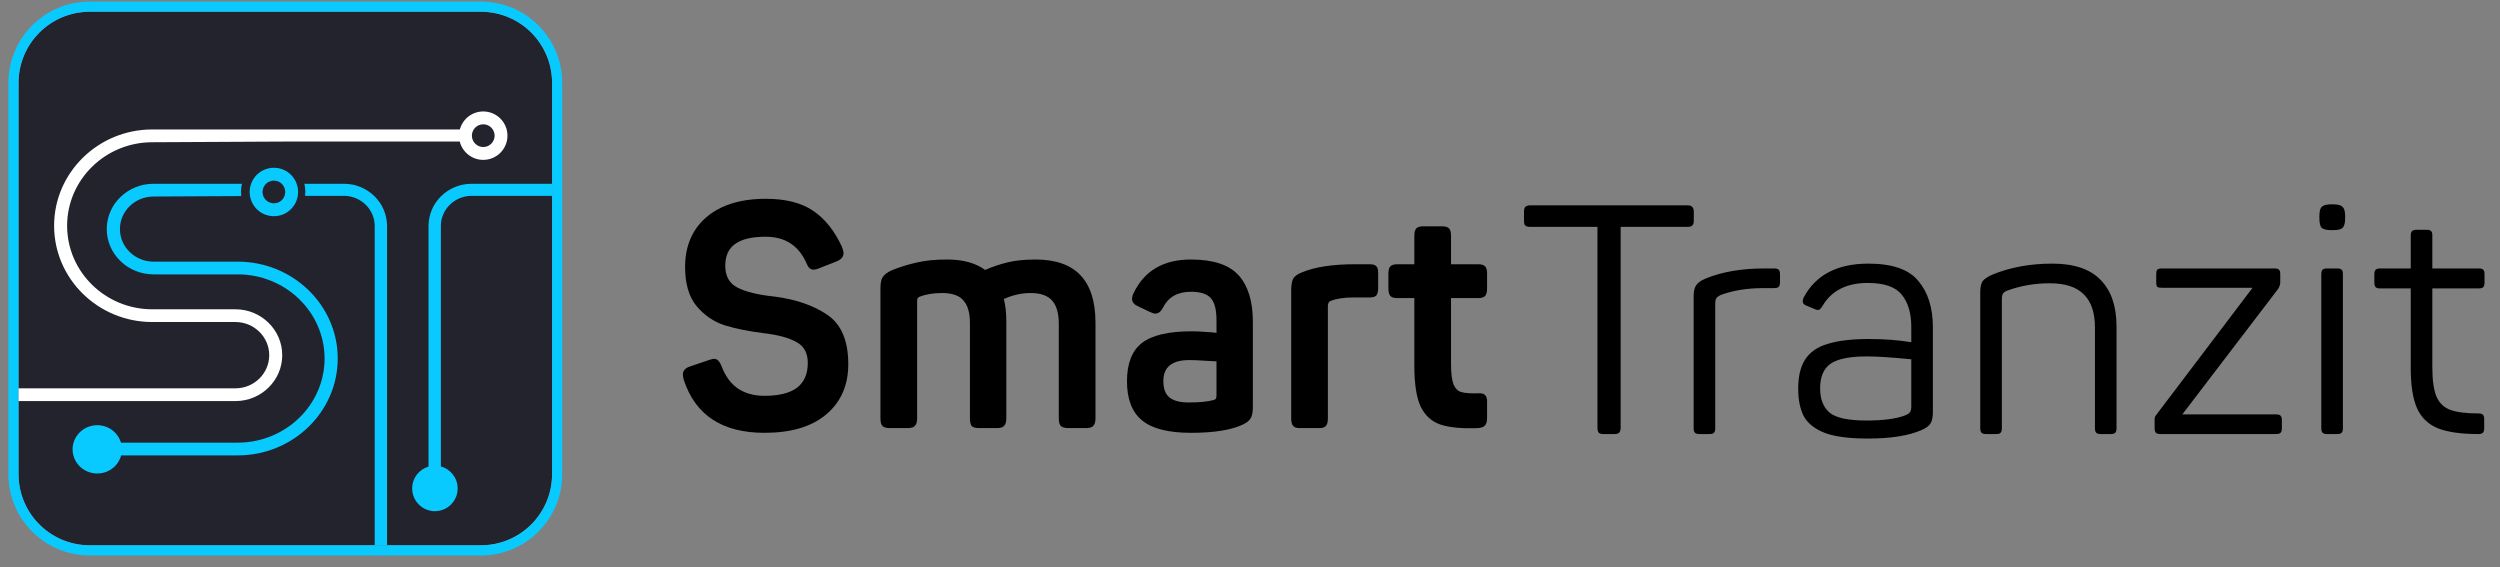 <svg width="194" height="44" viewBox="0 0 194 44" fill="none" xmlns="http://www.w3.org/2000/svg">
<rect x="0" y="0" width="194" height="44" fill="#808080" stroke="none"/>
<path d="M114.685 33.219C113.458 33.269 112.493 33.179 111.79 32.95C111.102 32.72 110.587 32.254 110.243 31.551C109.916 30.847 109.753 29.792 109.753 28.384V23.132H108.427C108.166 23.132 107.986 23.075 107.887 22.961C107.789 22.846 107.74 22.65 107.74 22.372V21.243C107.74 20.964 107.789 20.776 107.887 20.678C107.986 20.564 108.166 20.506 108.427 20.506H109.753V18.297C109.753 18.019 109.802 17.831 109.9 17.733C109.998 17.618 110.178 17.561 110.44 17.561H111.888C112.166 17.561 112.354 17.618 112.452 17.733C112.55 17.831 112.599 18.019 112.599 18.297V20.506H114.71C114.972 20.506 115.152 20.564 115.25 20.678C115.348 20.776 115.397 20.964 115.397 21.243V22.372C115.397 22.65 115.348 22.846 115.25 22.961C115.152 23.075 114.972 23.132 114.71 23.132H112.599V28.237C112.599 28.974 112.665 29.505 112.796 29.833C112.927 30.143 113.123 30.34 113.385 30.422C113.663 30.503 114.096 30.536 114.685 30.52C114.947 30.503 115.127 30.544 115.225 30.642C115.34 30.741 115.397 30.912 115.397 31.158V32.434C115.397 32.712 115.34 32.909 115.225 33.023C115.127 33.138 114.947 33.203 114.685 33.219Z" fill="black"/>
<path d="M100.835 33.219C100.606 33.219 100.442 33.162 100.344 33.047C100.246 32.933 100.197 32.737 100.197 32.459V22.543C100.197 22.134 100.246 21.831 100.344 21.635C100.458 21.439 100.679 21.275 101.006 21.144C102.021 20.719 103.395 20.506 105.129 20.506H106.283C106.528 20.506 106.7 20.555 106.798 20.653C106.896 20.752 106.946 20.923 106.946 21.169V22.347C106.946 22.625 106.896 22.821 106.798 22.936C106.7 23.034 106.528 23.083 106.283 23.083H104.982C104.295 23.083 103.714 23.173 103.24 23.353C103.109 23.435 103.043 23.558 103.043 23.721V32.459C103.043 32.737 102.994 32.933 102.896 33.047C102.798 33.162 102.626 33.219 102.381 33.219H100.835Z" fill="black"/>
<path d="M92.412 33.587C90.678 33.587 89.418 33.268 88.632 32.63C87.847 31.992 87.454 30.978 87.454 29.587C87.454 28.212 87.839 27.223 88.608 26.617C89.393 26.012 90.678 25.709 92.461 25.709C92.821 25.709 93.181 25.725 93.541 25.758C93.901 25.774 94.187 25.799 94.4 25.832V24.85C94.4 24.032 94.252 23.459 93.958 23.132C93.663 22.805 93.148 22.641 92.412 22.641C91.381 22.641 90.661 23.05 90.252 23.868C90.089 24.179 89.892 24.335 89.663 24.335C89.549 24.335 89.41 24.294 89.246 24.212L88.362 23.795C88.019 23.648 87.847 23.451 87.847 23.206C87.847 23.058 87.888 22.903 87.97 22.739C88.804 21.005 90.285 20.138 92.412 20.138C94.146 20.138 95.381 20.547 96.118 21.365C96.854 22.183 97.222 23.386 97.222 24.973V31.55C97.222 31.976 97.165 32.278 97.05 32.458C96.952 32.638 96.748 32.802 96.437 32.949C95.537 33.375 94.195 33.587 92.412 33.587ZM90.277 29.587C90.277 30.16 90.432 30.577 90.743 30.838C91.07 31.1 91.569 31.231 92.24 31.231C93.091 31.231 93.745 31.166 94.203 31.035C94.285 31.002 94.334 30.969 94.351 30.937C94.383 30.888 94.4 30.806 94.4 30.691V28.041C94.269 28.041 93.966 28.024 93.492 27.992C93.034 27.959 92.633 27.942 92.289 27.942C91.602 27.942 91.095 28.081 90.767 28.36C90.44 28.622 90.277 29.03 90.277 29.587Z" fill="black"/>
<path d="M69.034 33.219C68.772 33.219 68.584 33.162 68.469 33.047C68.371 32.933 68.322 32.736 68.322 32.458V22.371C68.322 21.979 68.379 21.692 68.494 21.512C68.608 21.316 68.845 21.136 69.205 20.972C69.811 20.727 70.441 20.53 71.095 20.383C71.749 20.22 72.551 20.138 73.5 20.138C74.727 20.138 75.709 20.408 76.445 20.948C77.001 20.702 77.582 20.506 78.188 20.359C78.793 20.211 79.521 20.138 80.372 20.138C83.464 20.138 85.01 21.774 85.01 25.046V32.458C85.01 32.736 84.953 32.933 84.838 33.047C84.74 33.162 84.552 33.219 84.274 33.219H82.9C82.621 33.219 82.425 33.162 82.311 33.047C82.213 32.933 82.163 32.736 82.163 32.458V25.12C82.163 24.318 81.992 23.721 81.648 23.328C81.304 22.936 80.748 22.739 79.979 22.739C79.276 22.739 78.58 22.895 77.893 23.206C78.024 23.664 78.09 24.253 78.09 24.973V32.458C78.09 32.736 78.032 32.933 77.918 33.047C77.82 33.162 77.639 33.219 77.378 33.219H75.979C75.701 33.219 75.513 33.17 75.414 33.072C75.316 32.957 75.267 32.753 75.267 32.458V25.071C75.267 24.269 75.095 23.68 74.752 23.304C74.425 22.927 73.876 22.739 73.108 22.739C72.42 22.739 71.831 22.837 71.341 23.034C71.226 23.083 71.169 23.181 71.169 23.328V32.458C71.169 32.736 71.111 32.933 70.997 33.047C70.899 33.162 70.711 33.219 70.432 33.219H69.034Z" fill="black"/>
<path d="M59.323 33.587C56.051 33.587 53.965 32.221 53.065 29.489C53.016 29.309 52.991 29.169 52.991 29.071C52.991 28.761 53.179 28.548 53.556 28.433L55.004 27.942C55.2 27.877 55.331 27.844 55.396 27.844C55.544 27.844 55.658 27.893 55.74 27.991C55.838 28.09 55.928 28.245 56.01 28.458C56.288 29.194 56.705 29.759 57.261 30.151C57.834 30.528 58.521 30.716 59.323 30.716C60.435 30.716 61.27 30.511 61.826 30.102C62.399 29.677 62.685 29.03 62.685 28.163C62.685 27.394 62.391 26.854 61.802 26.544C61.229 26.216 60.386 25.987 59.274 25.856C58.096 25.709 57.081 25.505 56.231 25.243C55.38 24.965 54.652 24.465 54.046 23.746C53.457 23.026 53.163 22.011 53.163 20.702C53.163 19.655 53.4 18.739 53.875 17.953C54.365 17.152 55.077 16.53 56.01 16.088C56.959 15.646 58.096 15.426 59.421 15.426C60.959 15.426 62.186 15.736 63.102 16.358C64.019 16.98 64.763 17.913 65.336 19.156C65.418 19.369 65.458 19.532 65.458 19.647C65.458 19.925 65.278 20.138 64.918 20.285L63.544 20.825C63.397 20.89 63.258 20.923 63.127 20.923C63.012 20.923 62.906 20.882 62.808 20.8C62.726 20.719 62.644 20.58 62.562 20.383C61.957 19.041 60.91 18.371 59.421 18.371C58.341 18.371 57.548 18.559 57.041 18.935C56.533 19.295 56.28 19.86 56.28 20.629C56.28 21.43 56.599 21.995 57.237 22.322C57.875 22.649 58.816 22.878 60.059 23.009C61.744 23.222 63.127 23.697 64.207 24.433C65.287 25.169 65.826 26.445 65.826 28.262C65.826 29.898 65.254 31.198 64.109 32.164C62.98 33.113 61.384 33.587 59.323 33.587Z" fill="black"/>
<path d="M1.439 6.433C1.439 3.384 3.91 0.912 6.959 0.912H37.321C40.37 0.912 42.841 3.384 42.841 6.433V36.794C42.841 39.843 40.37 42.315 37.321 42.315H6.959C3.91 42.315 1.439 39.843 1.439 36.794V6.433Z" fill="#23232E"/>
<path d="M0.652 36.794V6.433C0.652 2.949 3.476 0.125 6.96 0.125V0.912C3.911 0.912 1.439 3.384 1.439 6.433V36.794L1.441 36.937C1.515 39.873 3.882 42.239 6.817 42.313L6.96 42.315H37.321L37.464 42.313C40.399 42.239 42.766 39.873 42.84 36.937L42.842 36.794V6.433C42.842 3.432 40.447 0.99 37.464 0.914L37.321 0.912V0.125C40.805 0.125 43.629 2.949 43.629 6.433V36.794C43.629 40.278 40.805 43.102 37.321 43.102H6.96C3.476 43.102 0.652 40.278 0.652 36.794ZM37.321 0.125V0.912H6.96V0.125H37.321Z" fill="#09CAFF"/>
<path d="M37.597 8.652C38.59 8.702 39.379 9.523 39.379 10.528C39.379 11.565 38.538 12.406 37.501 12.406C36.62 12.406 35.881 11.801 35.677 10.983H22.379L11.816 11.038C8.173 11.038 5.208 13.946 5.208 17.519C5.208 21.093 8.173 24.001 11.816 24.001H18.27C20.272 24.002 21.901 25.598 21.901 27.562C21.901 29.525 20.272 31.122 18.27 31.124H1.439V30.134H18.27C19.715 30.134 20.892 28.98 20.892 27.562C20.892 26.144 19.715 24.99 18.27 24.989H11.816C7.616 24.989 4.199 21.638 4.199 17.518C4.199 13.398 7.616 10.046 11.816 10.046H35.685C35.897 9.242 36.63 8.649 37.501 8.649L37.597 8.652ZM37.501 9.646C37.014 9.646 36.619 10.041 36.619 10.528L36.62 10.573C36.644 11.039 37.029 11.409 37.501 11.409C37.972 11.409 38.357 11.039 38.381 10.573L38.382 10.528L38.381 10.482C38.358 10.032 37.997 9.67 37.546 9.647L37.501 9.646Z" fill="white"/>
<path d="M26.685 14.261C28.534 14.261 30.034 15.729 30.034 17.54V42.314H29.077V17.54C29.077 16.246 28.006 15.198 26.685 15.197H23.675C23.689 15.093 23.695 14.987 23.695 14.88C23.695 14.666 23.669 14.459 23.618 14.261H26.685ZM42.841 15.197H36.603C35.282 15.197 34.211 16.246 34.211 17.54V36.199C34.962 36.402 35.514 37.088 35.514 37.903C35.514 38.877 34.724 39.667 33.75 39.667C32.775 39.667 31.985 38.877 31.985 37.903C31.985 37.1 32.521 36.423 33.254 36.209V17.54C33.254 15.729 34.754 14.261 36.603 14.261H42.841V15.197ZM18.777 14.261C18.727 14.459 18.7 14.666 18.7 14.88C18.7 14.993 18.708 15.105 18.722 15.215L11.913 15.25C10.475 15.25 9.306 16.384 9.306 17.777C9.306 19.17 10.475 20.304 11.913 20.304H18.447C22.726 20.304 26.207 23.676 26.207 27.821C26.207 31.966 22.726 35.338 18.447 35.338H9.401C9.189 36.146 8.439 36.743 7.548 36.743C6.491 36.743 5.634 35.905 5.634 34.87C5.634 33.835 6.491 32.996 7.548 32.996C8.42 32.996 9.155 33.568 9.386 34.349H18.447C22.164 34.349 25.187 31.42 25.187 27.82C25.187 24.22 22.164 21.291 18.447 21.291H11.913C9.912 21.291 8.284 19.713 8.284 17.776C8.284 15.838 9.912 14.261 11.913 14.261H18.777ZM21.35 13.021C22.343 13.072 23.132 13.892 23.132 14.898C23.132 15.935 22.291 16.776 21.253 16.776C20.248 16.776 19.428 15.987 19.377 14.994L19.375 14.898L19.377 14.801C19.428 13.808 20.248 13.019 21.253 13.019L21.35 13.021ZM21.253 14.016C20.767 14.016 20.372 14.411 20.372 14.898L20.373 14.943C20.397 15.409 20.782 15.779 21.253 15.779C21.725 15.779 22.11 15.409 22.134 14.943L22.135 14.898L22.134 14.852C22.111 14.401 21.75 14.04 21.299 14.017L21.253 14.016Z" fill="#09CAFF"/>
<path d="M124.438 33.682C124.254 33.682 124.129 33.649 124.063 33.582C123.996 33.499 123.963 33.365 123.963 33.182V17.607H118.763C118.579 17.607 118.446 17.574 118.363 17.507C118.296 17.44 118.263 17.315 118.263 17.132V16.432C118.263 16.249 118.296 16.124 118.363 16.057C118.446 15.974 118.579 15.932 118.763 15.932H130.938C131.121 15.932 131.246 15.974 131.313 16.057C131.396 16.124 131.438 16.249 131.438 16.432V17.132C131.438 17.315 131.396 17.44 131.313 17.507C131.246 17.574 131.121 17.607 130.938 17.607H125.763V33.182C125.763 33.365 125.721 33.499 125.638 33.582C125.571 33.649 125.446 33.682 125.263 33.682H124.438ZM131.877 33.682C131.711 33.682 131.594 33.649 131.527 33.582C131.461 33.515 131.427 33.399 131.427 33.232V22.982C131.427 22.599 131.494 22.315 131.627 22.132C131.761 21.932 132.011 21.757 132.377 21.607C133.644 21.09 135.152 20.832 136.902 20.832H137.677C137.844 20.832 137.961 20.865 138.027 20.932C138.094 20.999 138.127 21.115 138.127 21.282V21.907C138.127 22.074 138.094 22.19 138.027 22.257C137.961 22.324 137.844 22.357 137.677 22.357H136.852C135.602 22.357 134.502 22.532 133.552 22.882C133.369 22.965 133.244 23.057 133.177 23.157C133.127 23.257 133.102 23.39 133.102 23.557V33.232C133.102 33.399 133.069 33.515 133.002 33.582C132.952 33.649 132.836 33.682 132.652 33.682H131.877ZM144.941 34.032C143.525 34.032 142.425 33.89 141.641 33.607C140.858 33.307 140.308 32.882 139.991 32.332C139.691 31.765 139.541 31.04 139.541 30.157C139.541 29.19 139.725 28.432 140.091 27.882C140.458 27.315 141.041 26.915 141.841 26.682C142.641 26.432 143.708 26.307 145.041 26.307C146.225 26.307 147.316 26.39 148.316 26.557V25.382C148.316 24.299 148.066 23.457 147.566 22.857C147.083 22.257 146.208 21.957 144.941 21.957C143.291 21.957 142.116 22.557 141.416 23.757C141.366 23.84 141.308 23.915 141.241 23.982C141.191 24.032 141.133 24.057 141.066 24.057C141 24.057 140.916 24.032 140.816 23.982L140.216 23.732C140 23.665 139.891 23.549 139.891 23.382C139.891 23.299 139.916 23.199 139.966 23.082C140.9 21.332 142.575 20.457 144.991 20.457C146.841 20.457 148.133 20.907 148.866 21.807C149.616 22.69 149.991 23.89 149.991 25.407V31.957C149.991 32.39 149.925 32.699 149.791 32.882C149.675 33.065 149.441 33.232 149.091 33.382C148.091 33.815 146.708 34.032 144.941 34.032ZM141.241 30.132C141.241 30.982 141.491 31.615 141.991 32.032C142.491 32.432 143.433 32.632 144.816 32.632C146.15 32.632 147.158 32.499 147.841 32.232C148.041 32.149 148.166 32.065 148.216 31.982C148.283 31.899 148.316 31.74 148.316 31.507V27.882C146.816 27.732 145.666 27.657 144.866 27.657C143.533 27.657 142.591 27.849 142.041 28.232C141.508 28.615 141.241 29.249 141.241 30.132ZM154.118 33.682C153.952 33.682 153.835 33.649 153.768 33.582C153.702 33.515 153.668 33.399 153.668 33.232V22.682C153.668 22.299 153.727 22.015 153.843 21.832C153.977 21.649 154.235 21.474 154.618 21.307C156.002 20.74 157.552 20.457 159.268 20.457C160.952 20.457 162.202 20.882 163.018 21.732C163.835 22.565 164.243 23.774 164.243 25.357V33.232C164.243 33.399 164.21 33.515 164.143 33.582C164.077 33.649 163.96 33.682 163.793 33.682H163.018C162.852 33.682 162.735 33.649 162.668 33.582C162.602 33.515 162.568 33.399 162.568 33.232V25.407C162.568 24.274 162.285 23.424 161.718 22.857C161.152 22.274 160.268 21.982 159.068 21.982C157.902 21.982 156.793 22.174 155.743 22.557C155.577 22.624 155.468 22.707 155.418 22.807C155.368 22.907 155.343 23.032 155.343 23.182V33.232C155.343 33.399 155.31 33.515 155.243 33.582C155.193 33.649 155.077 33.682 154.893 33.682H154.118ZM167.648 33.682C167.482 33.682 167.365 33.649 167.298 33.582C167.232 33.515 167.198 33.399 167.198 33.232V32.607C167.198 32.49 167.207 32.407 167.223 32.357C167.257 32.29 167.307 32.215 167.373 32.132L174.798 22.332H167.748C167.582 22.332 167.465 22.307 167.398 22.257C167.348 22.19 167.323 22.074 167.323 21.907V21.282C167.323 21.115 167.348 20.999 167.398 20.932C167.465 20.865 167.582 20.832 167.748 20.832H176.498C176.682 20.832 176.798 20.865 176.848 20.932C176.915 20.982 176.948 21.099 176.948 21.282V21.907C176.948 22.074 176.89 22.249 176.773 22.432L169.348 32.157H176.623C176.79 32.157 176.907 32.19 176.973 32.257C177.04 32.324 177.073 32.44 177.073 32.607V33.232C177.073 33.399 177.04 33.515 176.973 33.582C176.907 33.649 176.79 33.682 176.623 33.682H167.648ZM180.584 33.682C180.418 33.682 180.301 33.649 180.234 33.582C180.168 33.515 180.134 33.399 180.134 33.232V21.282C180.134 21.115 180.168 20.999 180.234 20.932C180.301 20.865 180.418 20.832 180.584 20.832H181.359C181.543 20.832 181.659 20.865 181.709 20.932C181.776 20.982 181.809 21.099 181.809 21.282V33.232C181.809 33.399 181.776 33.515 181.709 33.582C181.659 33.649 181.543 33.682 181.359 33.682H180.584ZM179.984 16.782C179.984 16.415 180.043 16.174 180.159 16.057C180.293 15.924 180.543 15.857 180.909 15.857H181.059C181.426 15.857 181.668 15.924 181.784 16.057C181.918 16.174 181.984 16.415 181.984 16.782V16.932C181.984 17.299 181.918 17.549 181.784 17.682C181.668 17.799 181.426 17.857 181.059 17.857H180.909C180.543 17.857 180.293 17.799 180.159 17.682C180.043 17.549 179.984 17.299 179.984 16.932V16.782ZM192.324 33.682C190.974 33.682 189.924 33.532 189.174 33.232C188.441 32.932 187.907 32.424 187.574 31.707C187.241 30.974 187.074 29.924 187.074 28.557V22.382H184.699C184.532 22.382 184.416 22.349 184.349 22.282C184.282 22.215 184.249 22.099 184.249 21.932V21.282C184.249 21.115 184.282 20.999 184.349 20.932C184.416 20.865 184.532 20.832 184.699 20.832H187.074V18.282C187.074 18.115 187.107 17.999 187.174 17.932C187.241 17.865 187.357 17.832 187.524 17.832H188.299C188.482 17.832 188.599 17.865 188.649 17.932C188.716 17.982 188.749 18.099 188.749 18.282V20.832H192.349C192.532 20.832 192.649 20.865 192.699 20.932C192.766 20.982 192.799 21.099 192.799 21.282V21.932C192.799 22.099 192.766 22.215 192.699 22.282C192.632 22.349 192.516 22.382 192.349 22.382H188.749V28.507C188.749 29.507 188.857 30.265 189.074 30.782C189.291 31.282 189.649 31.624 190.149 31.807C190.649 31.99 191.374 32.082 192.324 32.082C192.491 32.082 192.607 32.115 192.674 32.182C192.741 32.249 192.774 32.365 192.774 32.532V33.207C192.774 33.39 192.741 33.515 192.674 33.582C192.607 33.649 192.491 33.682 192.324 33.682Z" fill="black"/>
</svg>
